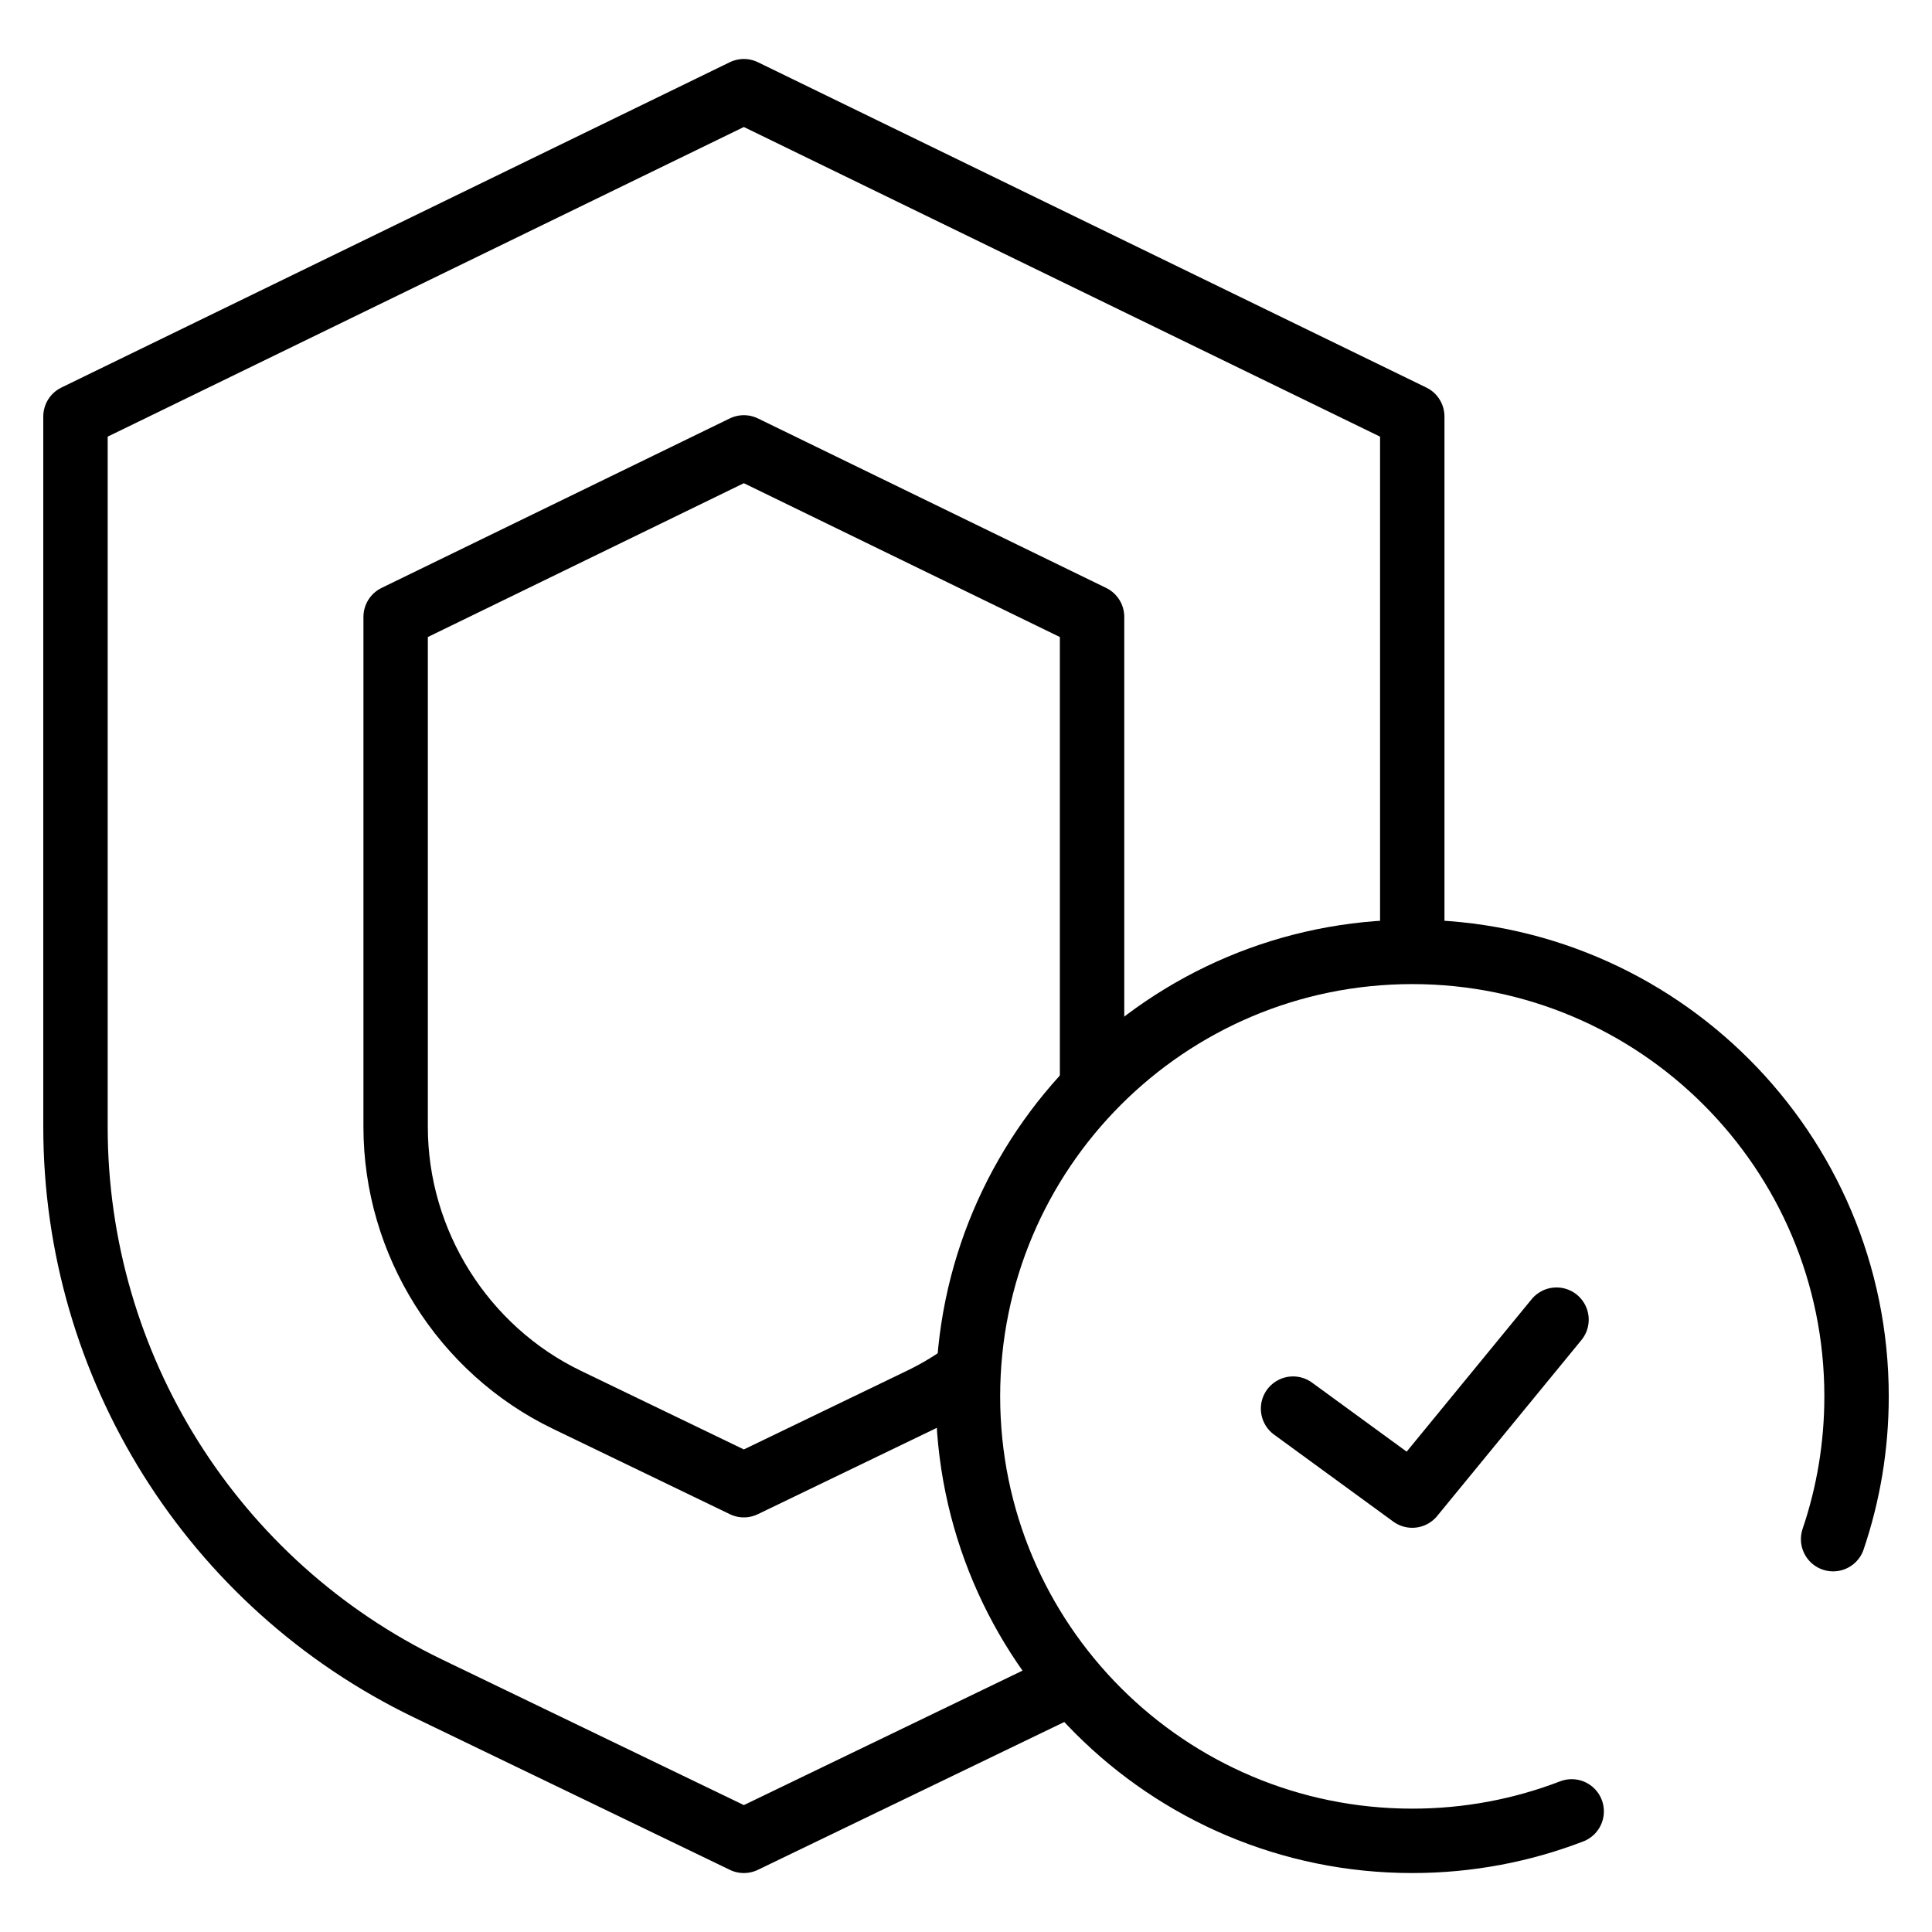 <svg width="60" height="60" viewBox="0 0 60 60" fill="none" xmlns="http://www.w3.org/2000/svg">
<path d="M32.915 52.434L23.101 57.169L13.287 52.434C6.596 49.206 2.344 42.43 2.344 34.999V12.935L23.101 2.832L43.859 12.935V29.334" stroke="black" stroke-width="2" stroke-miterlimit="10" stroke-linecap="round" stroke-linejoin="round"/>
<path d="M29.855 42.738C29.459 43.014 29.038 43.26 28.596 43.473L23.101 46.124L17.607 43.473C14.375 41.914 12.287 38.588 12.287 34.998V19.158L23.101 13.894L33.915 19.158V33.483" stroke="black" stroke-width="2" stroke-miterlimit="10" stroke-linecap="round" stroke-linejoin="round"/>
<path d="M40.157 43.746L43.859 46.447L48.339 40.983" stroke="black" stroke-width="2" stroke-miterlimit="10" stroke-linecap="round" stroke-linejoin="round"/>
<path d="M56.929 47.8C57.401 46.408 57.657 44.917 57.657 43.365C57.657 35.742 51.479 29.562 43.859 29.562C36.239 29.562 30.061 35.742 30.061 43.365C30.061 50.989 36.239 57.169 43.859 57.169C45.604 57.169 47.273 56.845 48.81 56.254" stroke="black" stroke-width="2" stroke-miterlimit="10" stroke-linecap="round" stroke-linejoin="round"/>
</svg>
